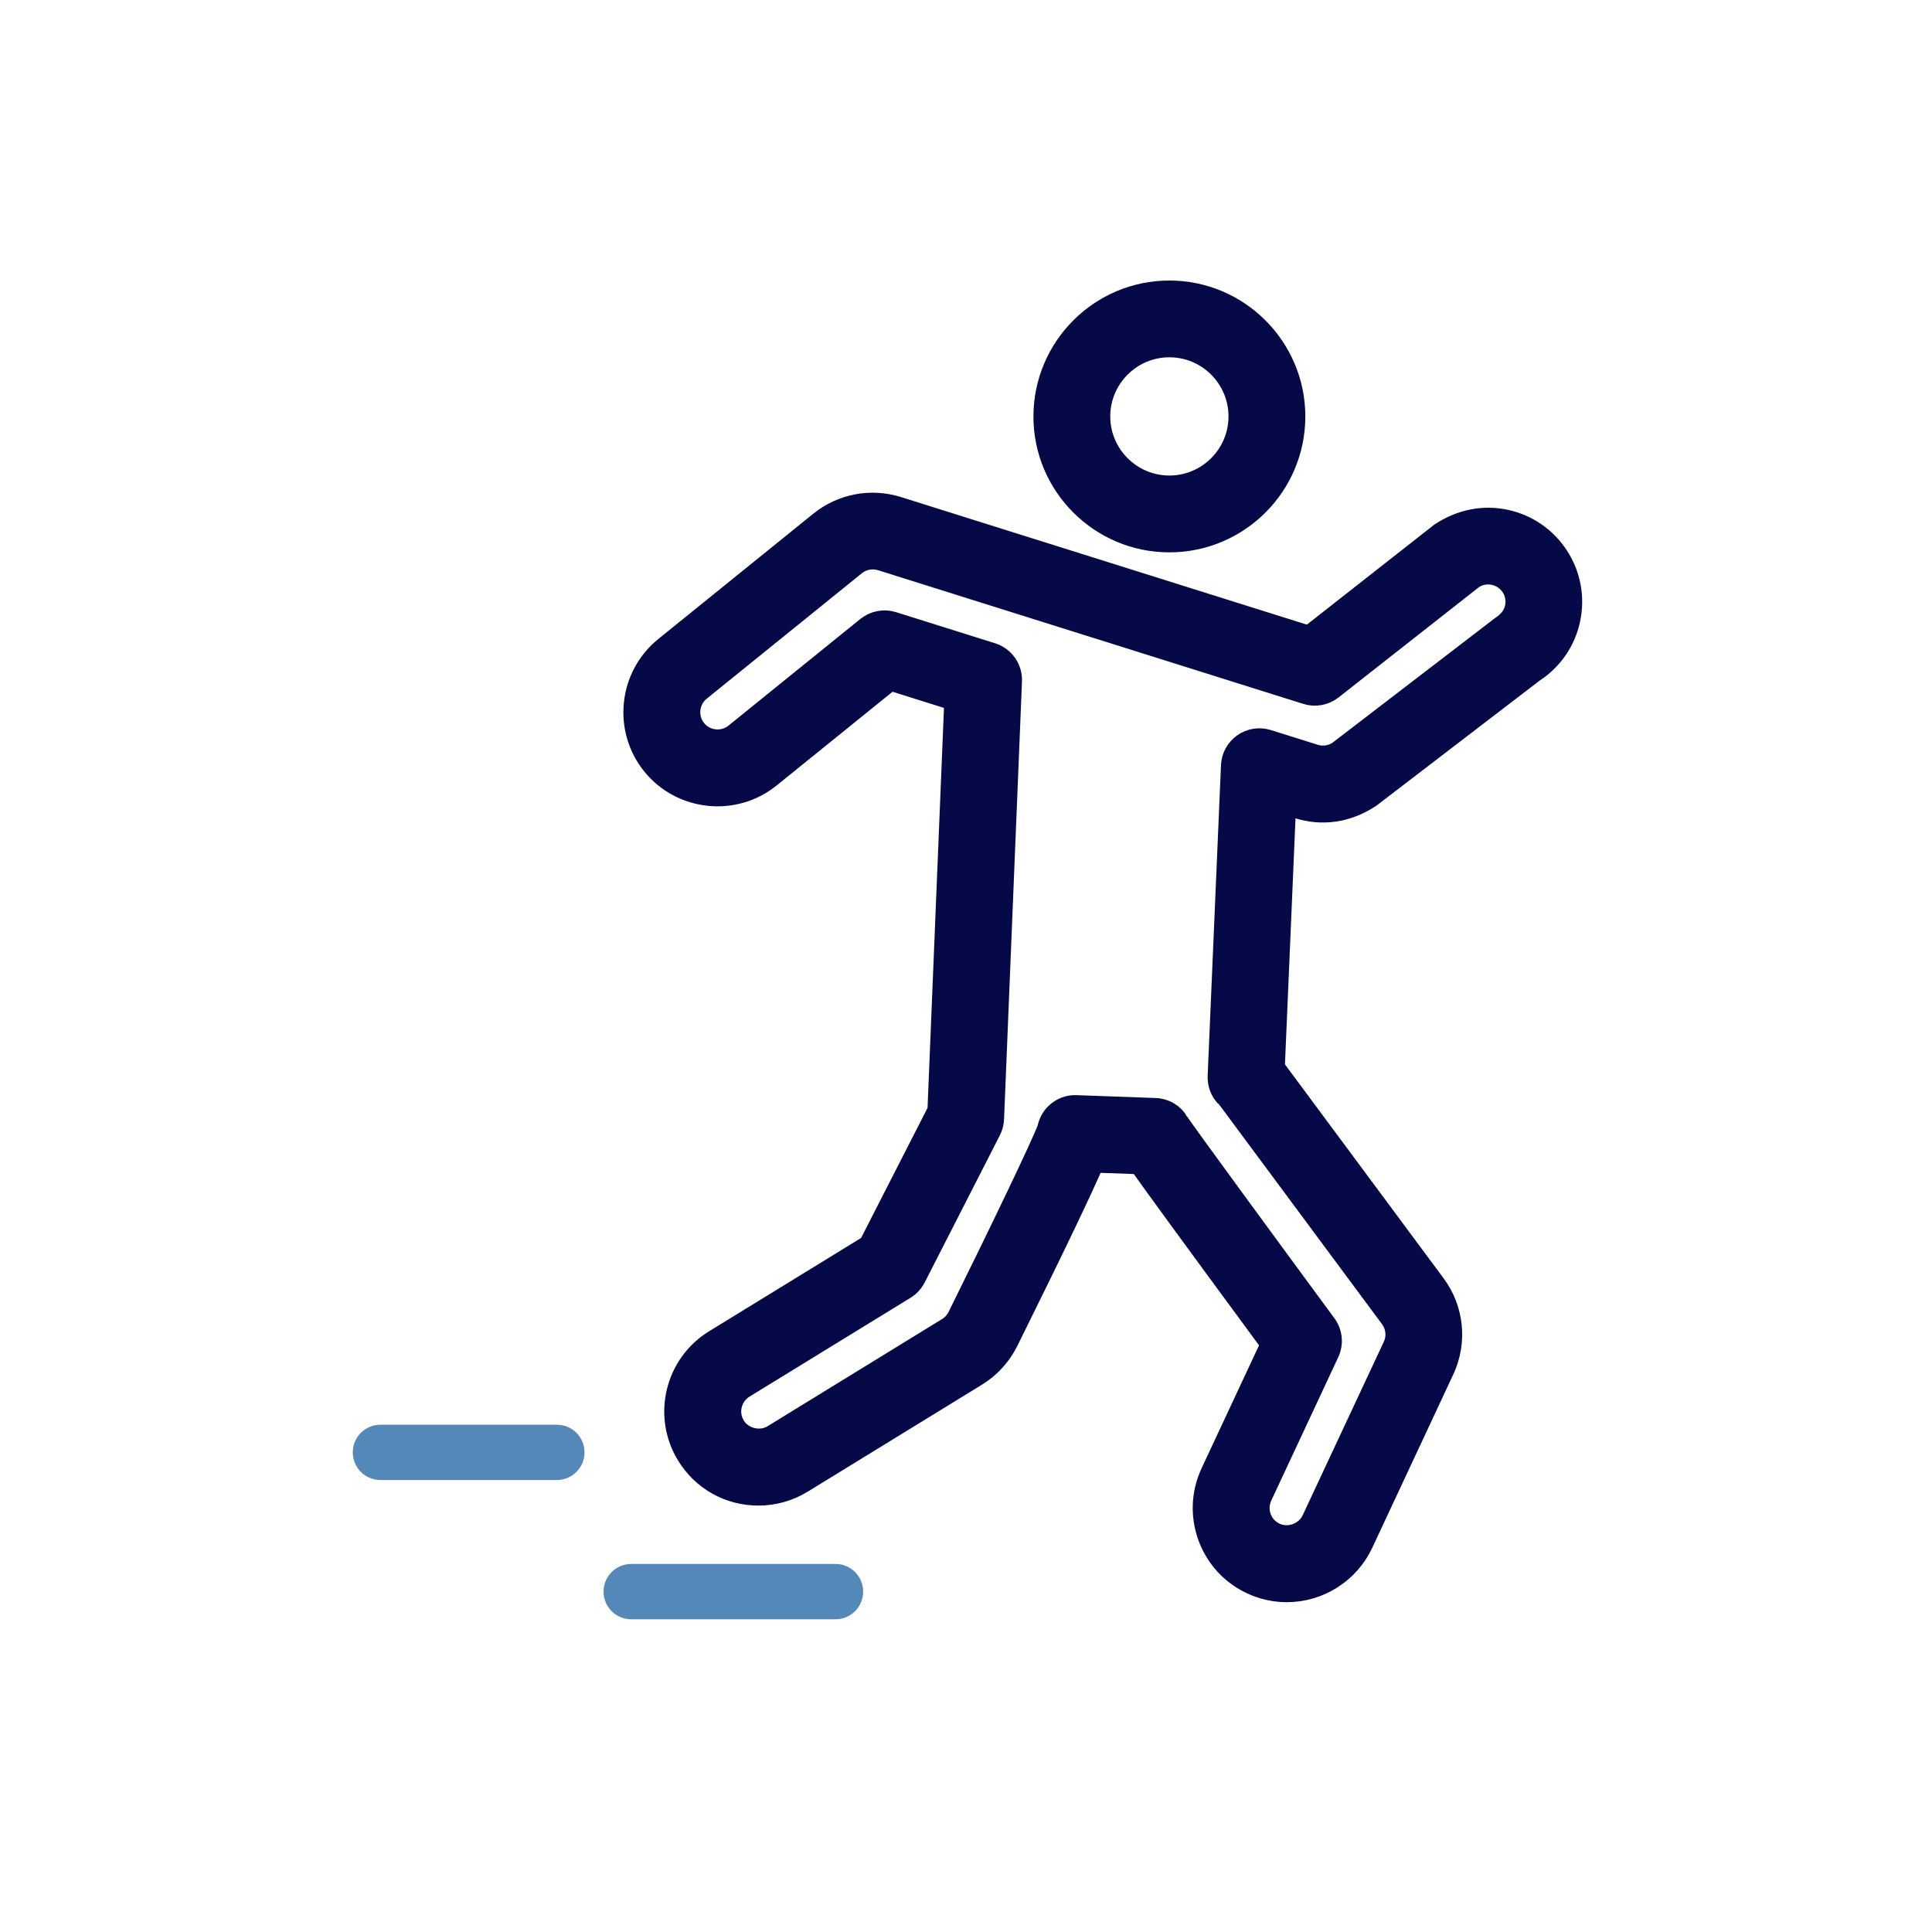<?xml version="1.0" encoding="UTF-8"?>
<svg xmlns="http://www.w3.org/2000/svg" xmlns:xlink="http://www.w3.org/1999/xlink" width="90px" height="90px" viewBox="0 0 90 90" version="1.1">
  <title>icon/icon_activity</title>
  <g id="icon/icon_activity" stroke="none" stroke-width="1" fill="none" fill-rule="evenodd">
    <g id="np_running_1209908_050947" transform="translate(16, 13)" fill-rule="nonzero">
      <path d="M43.946,61.136 C43.375,61.136 42.823,61.013 42.302,60.77 C41.362,60.332 40.65,59.552 40.296,58.576 C39.943,57.599 39.99,56.547 40.43,55.604 L43.229,49.614 C39.336,44.326 37.746,42.143 37.081,41.2 L34.948,41.124 C34.44,42.307 33.335,44.648 30.924,49.515 C30.589,50.167 30.097,50.698 29.489,51.073 L21.363,56.063 C20.75,56.437 20.049,56.636 19.331,56.636 C17.967,56.636 16.729,55.945 16.017,54.782 C14.896,52.96 15.467,50.562 17.294,49.442 L24.494,45.022 L27.704,38.739 L28.489,19.615 L25.473,18.667 L19.865,23.201 C18.198,24.547 15.747,24.285 14.401,22.625 C13.056,20.958 13.315,18.507 14.977,17.159 L22.206,11.315 C23.221,10.499 24.567,10.242 25.811,10.629 L44.98,16.654 L51.111,11.842 C52.075,11.211 53.114,11.022 54.13,11.237 C55.146,11.454 56.015,12.054 56.581,12.928 C57.143,13.8 57.334,14.837 57.117,15.852 C56.9,16.868 56.3,17.737 55.429,18.3 L47.82,24.131 C46.731,24.843 45.571,24.979 44.467,24.636 L43.878,24.45 L43.351,36.739 L50.85,46.85 C51.701,47.999 51.852,49.518 51.248,50.811 L47.47,58.895 C46.834,60.256 45.451,61.136 43.946,61.136 L43.946,61.136 Z M38.885,39.291 C39.26,39.854 43.278,45.339 45.758,48.703 C46.038,49.083 46.087,49.585 45.888,50.012 L42.765,56.696 C42.619,57.013 42.603,57.366 42.721,57.693 C42.838,58.021 43.079,58.282 43.396,58.432 C44.043,58.735 44.839,58.432 45.134,57.803 L48.915,49.719 C49.119,49.285 49.067,48.774 48.781,48.387 L41.223,38.195 C41.218,38.189 41.113,38.085 41.111,38.079 C40.87,37.826 40.742,37.485 40.757,37.134 L41.378,22.662 C41.394,22.261 41.598,21.892 41.925,21.662 C42.252,21.431 42.669,21.366 43.051,21.486 L45.239,22.172 C45.611,22.29 46.017,22.232 46.342,22.023 L53.947,16.19 C54.324,15.941 54.526,15.648 54.602,15.305 C54.675,14.965 54.612,14.617 54.421,14.323 C54.233,14.03 53.939,13.829 53.596,13.755 C53.253,13.682 52.908,13.745 52.615,13.936 L46.043,19.099 C45.708,19.36 45.263,19.442 44.863,19.313 L25.05,13.085 C24.631,12.954 24.175,13.041 23.832,13.318 L16.607,19.159 C16.047,19.614 15.958,20.436 16.411,20.997 C16.863,21.557 17.691,21.643 18.251,21.19 L24.395,16.221 C24.733,15.949 25.184,15.865 25.592,15.994 L30.208,17.444 C30.763,17.619 31.132,18.146 31.108,18.727 L30.273,39.121 C30.265,39.307 30.218,39.488 30.134,39.656 L26.631,46.514 C26.524,46.724 26.359,46.902 26.157,47.028 L18.652,51.635 C18.039,52.012 17.845,52.819 18.222,53.434 C18.586,54.028 19.419,54.235 20.021,53.863 L28.147,48.873 C28.351,48.748 28.519,48.57 28.629,48.352 C30.511,44.554 32.572,40.27 32.826,39.55 C32.875,39.299 32.998,39.066 33.184,38.885 C33.436,38.634 33.792,38.498 34.135,38.516 L37.821,38.65 C38.266,38.663 38.669,38.909 38.886,39.291 L38.885,39.291 Z" id="Shape" stroke="#050947" fill="#050947"></path>
      <path d="M38.474,12.231 C35.259,12.231 32.641,9.616 32.641,6.401 C32.644,3.184 35.259,0.568 38.474,0.568 C41.689,0.568 44.307,3.186 44.307,6.401 C44.307,9.616 41.692,12.231 38.474,12.231 Z M38.474,3.144 C36.681,3.144 35.22,4.605 35.22,6.398 C35.22,8.192 36.681,9.652 38.474,9.652 C40.268,9.652 41.728,8.192 41.728,6.398 C41.728,4.605 40.27,3.144 38.474,3.144 Z" id="Shape" stroke="#050947" fill="#050947"></path>
      <path d="M22.921,62.432 L13.404,62.432 C12.692,62.432 12.116,61.856 12.116,61.144 C12.116,60.431 12.692,59.855 13.404,59.855 L22.921,59.855 C23.633,59.855 24.209,60.431 24.209,61.144 C24.209,61.856 23.633,62.432 22.921,62.432 Z" id="Path" fill="#5488B8"></path>
      <path d="M9.941,55.945 L1.722,55.945 C1.01,55.945 0.434,55.369 0.434,54.657 C0.434,53.944 1.01,53.369 1.722,53.369 L9.941,53.369 C10.653,53.369 11.229,53.944 11.229,54.657 C11.229,55.366 10.653,55.945 9.941,55.945 Z" id="Path" fill="#5488B8"></path>
    </g>
  </g>
</svg>
